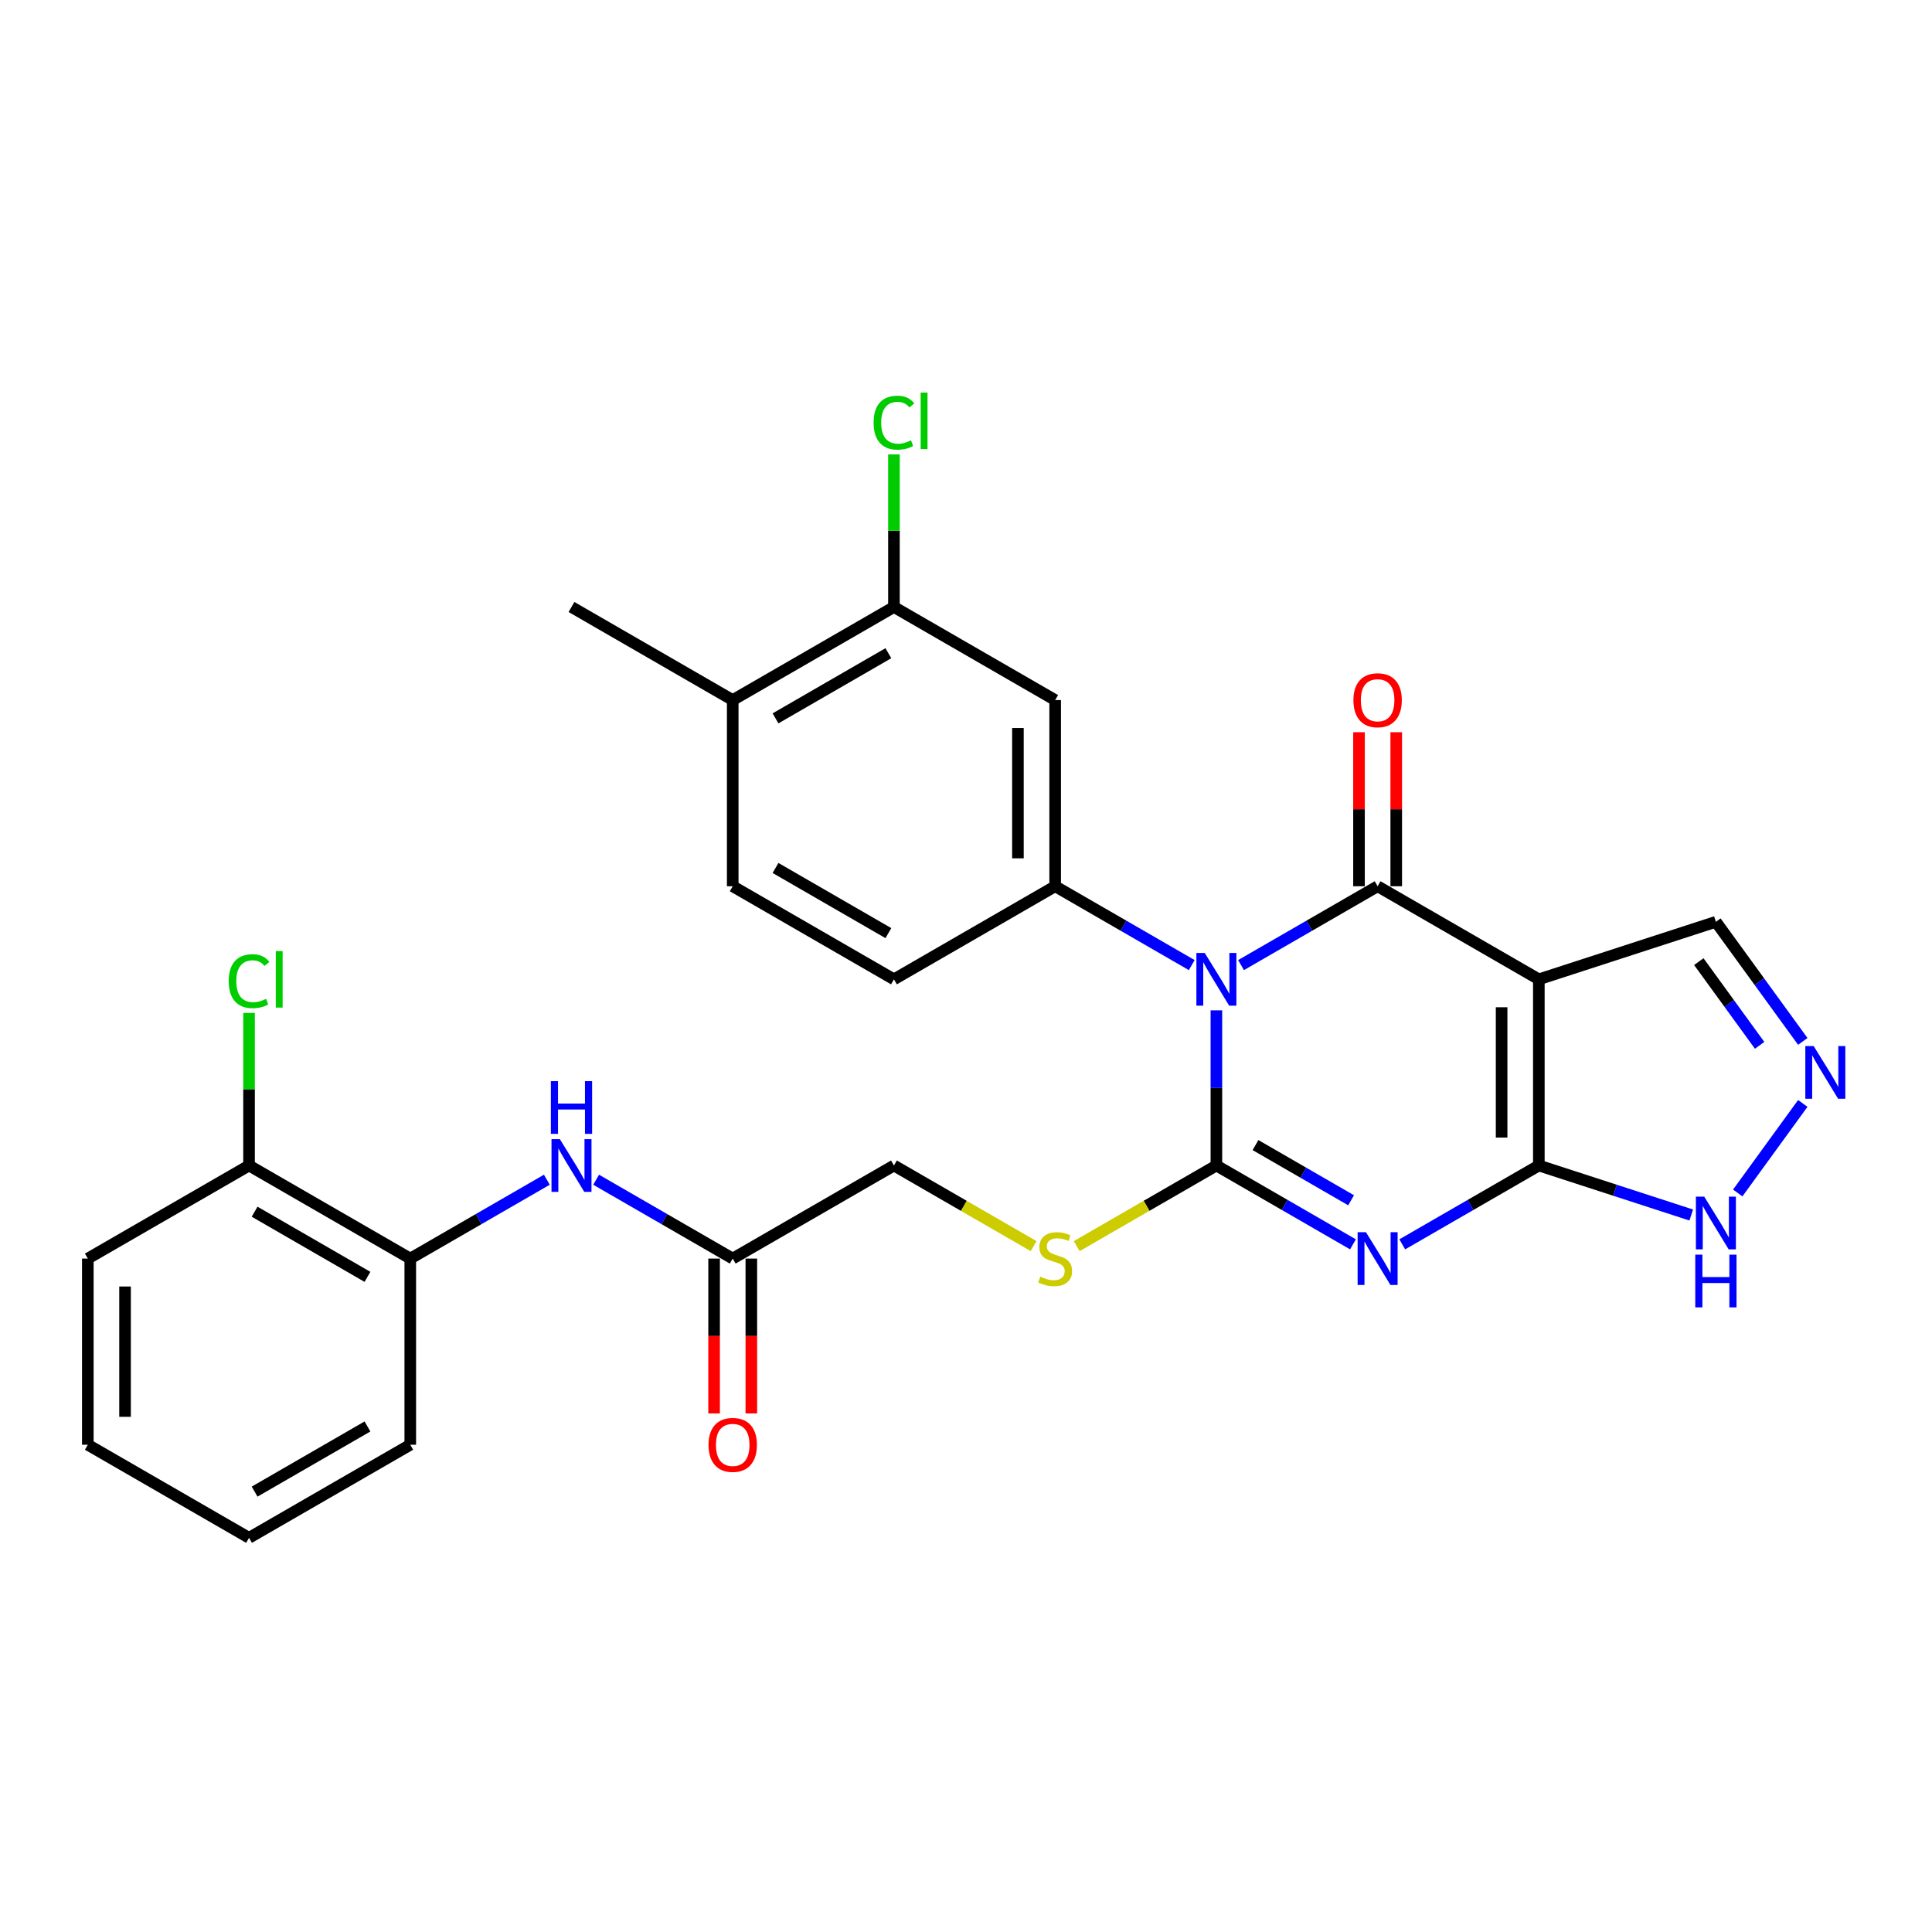 <?xml version='1.0' encoding='iso-8859-1'?>
<svg version='1.1' baseProfile='full'
              xmlns='http://www.w3.org/2000/svg'
                      xmlns:rdkit='http://www.rdkit.org/xml'
                      xmlns:xlink='http://www.w3.org/1999/xlink'
                  xml:space='preserve'
width='1000px' height='1000px' viewBox='0 0 1000 1000'>
<!-- END OF HEADER -->
<rect style='opacity:1.0;fill:#FFFFFF;stroke:none' width='1000' height='1000' x='0' y='0'> </rect>
<path class='bond-0' d='M 629.602,522.953 L 629.602,563.106' style='fill:none;fill-rule:evenodd;stroke:#0000FF;stroke-width:6px;stroke-linecap:butt;stroke-linejoin:miter;stroke-opacity:1' />
<path class='bond-0' d='M 629.602,563.106 L 629.602,603.259' style='fill:none;fill-rule:evenodd;stroke:#000000;stroke-width:6px;stroke-linecap:butt;stroke-linejoin:miter;stroke-opacity:1' />
<path class='bond-2' d='M 642.36,499.533 L 677.706,479.126' style='fill:none;fill-rule:evenodd;stroke:#0000FF;stroke-width:6px;stroke-linecap:butt;stroke-linejoin:miter;stroke-opacity:1' />
<path class='bond-2' d='M 677.706,479.126 L 713.052,458.72' style='fill:none;fill-rule:evenodd;stroke:#000000;stroke-width:6px;stroke-linecap:butt;stroke-linejoin:miter;stroke-opacity:1' />
<path class='bond-5' d='M 616.844,499.533 L 581.498,479.126' style='fill:none;fill-rule:evenodd;stroke:#0000FF;stroke-width:6px;stroke-linecap:butt;stroke-linejoin:miter;stroke-opacity:1' />
<path class='bond-5' d='M 581.498,479.126 L 546.152,458.72' style='fill:none;fill-rule:evenodd;stroke:#000000;stroke-width:6px;stroke-linecap:butt;stroke-linejoin:miter;stroke-opacity:1' />
<path class='bond-1' d='M 629.602,603.259 L 664.948,623.665' style='fill:none;fill-rule:evenodd;stroke:#000000;stroke-width:6px;stroke-linecap:butt;stroke-linejoin:miter;stroke-opacity:1' />
<path class='bond-1' d='M 664.948,623.665 L 700.294,644.072' style='fill:none;fill-rule:evenodd;stroke:#0000FF;stroke-width:6px;stroke-linecap:butt;stroke-linejoin:miter;stroke-opacity:1' />
<path class='bond-1' d='M 649.842,592.691 L 674.584,606.976' style='fill:none;fill-rule:evenodd;stroke:#000000;stroke-width:6px;stroke-linecap:butt;stroke-linejoin:miter;stroke-opacity:1' />
<path class='bond-1' d='M 674.584,606.976 L 699.326,621.26' style='fill:none;fill-rule:evenodd;stroke:#0000FF;stroke-width:6px;stroke-linecap:butt;stroke-linejoin:miter;stroke-opacity:1' />
<path class='bond-9' d='M 629.602,603.259 L 593.456,624.127' style='fill:none;fill-rule:evenodd;stroke:#000000;stroke-width:6px;stroke-linecap:butt;stroke-linejoin:miter;stroke-opacity:1' />
<path class='bond-9' d='M 593.456,624.127 L 557.311,644.996' style='fill:none;fill-rule:evenodd;stroke:#CCCC00;stroke-width:6px;stroke-linecap:butt;stroke-linejoin:miter;stroke-opacity:1' />
<path class='bond-29' d='M 725.81,644.072 L 761.155,623.665' style='fill:none;fill-rule:evenodd;stroke:#0000FF;stroke-width:6px;stroke-linecap:butt;stroke-linejoin:miter;stroke-opacity:1' />
<path class='bond-29' d='M 761.155,623.665 L 796.501,603.259' style='fill:none;fill-rule:evenodd;stroke:#000000;stroke-width:6px;stroke-linecap:butt;stroke-linejoin:miter;stroke-opacity:1' />
<path class='bond-3' d='M 713.052,458.72 L 796.501,506.899' style='fill:none;fill-rule:evenodd;stroke:#000000;stroke-width:6px;stroke-linecap:butt;stroke-linejoin:miter;stroke-opacity:1' />
<path class='bond-14' d='M 722.687,458.72 L 722.687,418.856' style='fill:none;fill-rule:evenodd;stroke:#000000;stroke-width:6px;stroke-linecap:butt;stroke-linejoin:miter;stroke-opacity:1' />
<path class='bond-14' d='M 722.687,418.856 L 722.687,378.992' style='fill:none;fill-rule:evenodd;stroke:#FF0000;stroke-width:6px;stroke-linecap:butt;stroke-linejoin:miter;stroke-opacity:1' />
<path class='bond-14' d='M 703.416,458.72 L 703.416,418.856' style='fill:none;fill-rule:evenodd;stroke:#000000;stroke-width:6px;stroke-linecap:butt;stroke-linejoin:miter;stroke-opacity:1' />
<path class='bond-14' d='M 703.416,418.856 L 703.416,378.992' style='fill:none;fill-rule:evenodd;stroke:#FF0000;stroke-width:6px;stroke-linecap:butt;stroke-linejoin:miter;stroke-opacity:1' />
<path class='bond-4' d='M 796.501,506.899 L 796.501,603.259' style='fill:none;fill-rule:evenodd;stroke:#000000;stroke-width:6px;stroke-linecap:butt;stroke-linejoin:miter;stroke-opacity:1' />
<path class='bond-4' d='M 777.229,521.353 L 777.229,588.805' style='fill:none;fill-rule:evenodd;stroke:#000000;stroke-width:6px;stroke-linecap:butt;stroke-linejoin:miter;stroke-opacity:1' />
<path class='bond-12' d='M 796.501,506.899 L 888.144,477.123' style='fill:none;fill-rule:evenodd;stroke:#000000;stroke-width:6px;stroke-linecap:butt;stroke-linejoin:miter;stroke-opacity:1' />
<path class='bond-7' d='M 796.501,603.259 L 835.944,616.074' style='fill:none;fill-rule:evenodd;stroke:#000000;stroke-width:6px;stroke-linecap:butt;stroke-linejoin:miter;stroke-opacity:1' />
<path class='bond-7' d='M 835.944,616.074 L 875.386,628.89' style='fill:none;fill-rule:evenodd;stroke:#0000FF;stroke-width:6px;stroke-linecap:butt;stroke-linejoin:miter;stroke-opacity:1' />
<path class='bond-8' d='M 546.152,458.72 L 546.152,362.36' style='fill:none;fill-rule:evenodd;stroke:#000000;stroke-width:6px;stroke-linecap:butt;stroke-linejoin:miter;stroke-opacity:1' />
<path class='bond-8' d='M 526.88,444.266 L 526.88,376.814' style='fill:none;fill-rule:evenodd;stroke:#000000;stroke-width:6px;stroke-linecap:butt;stroke-linejoin:miter;stroke-opacity:1' />
<path class='bond-16' d='M 546.152,458.72 L 462.703,506.899' style='fill:none;fill-rule:evenodd;stroke:#000000;stroke-width:6px;stroke-linecap:butt;stroke-linejoin:miter;stroke-opacity:1' />
<path class='bond-6' d='M 933.119,539.025 L 910.632,508.074' style='fill:none;fill-rule:evenodd;stroke:#0000FF;stroke-width:6px;stroke-linecap:butt;stroke-linejoin:miter;stroke-opacity:1' />
<path class='bond-6' d='M 910.632,508.074 L 888.144,477.123' style='fill:none;fill-rule:evenodd;stroke:#000000;stroke-width:6px;stroke-linecap:butt;stroke-linejoin:miter;stroke-opacity:1' />
<path class='bond-6' d='M 910.782,541.068 L 895.041,519.402' style='fill:none;fill-rule:evenodd;stroke:#0000FF;stroke-width:6px;stroke-linecap:butt;stroke-linejoin:miter;stroke-opacity:1' />
<path class='bond-6' d='M 895.041,519.402 L 879.299,497.736' style='fill:none;fill-rule:evenodd;stroke:#000000;stroke-width:6px;stroke-linecap:butt;stroke-linejoin:miter;stroke-opacity:1' />
<path class='bond-31' d='M 933.119,571.132 L 899.447,617.478' style='fill:none;fill-rule:evenodd;stroke:#0000FF;stroke-width:6px;stroke-linecap:butt;stroke-linejoin:miter;stroke-opacity:1' />
<path class='bond-11' d='M 546.152,362.36 L 462.703,314.181' style='fill:none;fill-rule:evenodd;stroke:#000000;stroke-width:6px;stroke-linecap:butt;stroke-linejoin:miter;stroke-opacity:1' />
<path class='bond-21' d='M 534.994,644.996 L 498.848,624.127' style='fill:none;fill-rule:evenodd;stroke:#CCCC00;stroke-width:6px;stroke-linecap:butt;stroke-linejoin:miter;stroke-opacity:1' />
<path class='bond-21' d='M 498.848,624.127 L 462.703,603.259' style='fill:none;fill-rule:evenodd;stroke:#000000;stroke-width:6px;stroke-linecap:butt;stroke-linejoin:miter;stroke-opacity:1' />
<path class='bond-10' d='M 308.561,610.624 L 343.907,631.031' style='fill:none;fill-rule:evenodd;stroke:#0000FF;stroke-width:6px;stroke-linecap:butt;stroke-linejoin:miter;stroke-opacity:1' />
<path class='bond-10' d='M 343.907,631.031 L 379.253,651.438' style='fill:none;fill-rule:evenodd;stroke:#000000;stroke-width:6px;stroke-linecap:butt;stroke-linejoin:miter;stroke-opacity:1' />
<path class='bond-15' d='M 283.045,610.624 L 247.7,631.031' style='fill:none;fill-rule:evenodd;stroke:#0000FF;stroke-width:6px;stroke-linecap:butt;stroke-linejoin:miter;stroke-opacity:1' />
<path class='bond-15' d='M 247.7,631.031 L 212.354,651.438' style='fill:none;fill-rule:evenodd;stroke:#000000;stroke-width:6px;stroke-linecap:butt;stroke-linejoin:miter;stroke-opacity:1' />
<path class='bond-22' d='M 462.703,314.181 L 462.703,274.693' style='fill:none;fill-rule:evenodd;stroke:#000000;stroke-width:6px;stroke-linecap:butt;stroke-linejoin:miter;stroke-opacity:1' />
<path class='bond-22' d='M 462.703,274.693 L 462.703,235.204' style='fill:none;fill-rule:evenodd;stroke:#00CC00;stroke-width:6px;stroke-linecap:butt;stroke-linejoin:miter;stroke-opacity:1' />
<path class='bond-30' d='M 462.703,314.181 L 379.253,362.36' style='fill:none;fill-rule:evenodd;stroke:#000000;stroke-width:6px;stroke-linecap:butt;stroke-linejoin:miter;stroke-opacity:1' />
<path class='bond-30' d='M 459.821,338.097 L 401.406,371.823' style='fill:none;fill-rule:evenodd;stroke:#000000;stroke-width:6px;stroke-linecap:butt;stroke-linejoin:miter;stroke-opacity:1' />
<path class='bond-13' d='M 379.253,651.438 L 462.703,603.259' style='fill:none;fill-rule:evenodd;stroke:#000000;stroke-width:6px;stroke-linecap:butt;stroke-linejoin:miter;stroke-opacity:1' />
<path class='bond-19' d='M 369.617,651.438 L 369.617,691.514' style='fill:none;fill-rule:evenodd;stroke:#000000;stroke-width:6px;stroke-linecap:butt;stroke-linejoin:miter;stroke-opacity:1' />
<path class='bond-19' d='M 369.617,691.514 L 369.617,731.59' style='fill:none;fill-rule:evenodd;stroke:#FF0000;stroke-width:6px;stroke-linecap:butt;stroke-linejoin:miter;stroke-opacity:1' />
<path class='bond-19' d='M 388.889,651.438 L 388.889,691.514' style='fill:none;fill-rule:evenodd;stroke:#000000;stroke-width:6px;stroke-linecap:butt;stroke-linejoin:miter;stroke-opacity:1' />
<path class='bond-19' d='M 388.889,691.514 L 388.889,731.59' style='fill:none;fill-rule:evenodd;stroke:#FF0000;stroke-width:6px;stroke-linecap:butt;stroke-linejoin:miter;stroke-opacity:1' />
<path class='bond-18' d='M 212.354,651.438 L 128.904,603.259' style='fill:none;fill-rule:evenodd;stroke:#000000;stroke-width:6px;stroke-linecap:butt;stroke-linejoin:miter;stroke-opacity:1' />
<path class='bond-18' d='M 190.2,660.901 L 131.786,627.175' style='fill:none;fill-rule:evenodd;stroke:#000000;stroke-width:6px;stroke-linecap:butt;stroke-linejoin:miter;stroke-opacity:1' />
<path class='bond-24' d='M 212.354,651.438 L 212.354,747.798' style='fill:none;fill-rule:evenodd;stroke:#000000;stroke-width:6px;stroke-linecap:butt;stroke-linejoin:miter;stroke-opacity:1' />
<path class='bond-20' d='M 462.703,506.899 L 379.253,458.72' style='fill:none;fill-rule:evenodd;stroke:#000000;stroke-width:6px;stroke-linecap:butt;stroke-linejoin:miter;stroke-opacity:1' />
<path class='bond-20' d='M 459.821,482.982 L 401.406,449.257' style='fill:none;fill-rule:evenodd;stroke:#000000;stroke-width:6px;stroke-linecap:butt;stroke-linejoin:miter;stroke-opacity:1' />
<path class='bond-17' d='M 379.253,362.36 L 379.253,458.72' style='fill:none;fill-rule:evenodd;stroke:#000000;stroke-width:6px;stroke-linecap:butt;stroke-linejoin:miter;stroke-opacity:1' />
<path class='bond-25' d='M 379.253,362.36 L 295.803,314.181' style='fill:none;fill-rule:evenodd;stroke:#000000;stroke-width:6px;stroke-linecap:butt;stroke-linejoin:miter;stroke-opacity:1' />
<path class='bond-23' d='M 128.904,603.259 L 128.904,563.77' style='fill:none;fill-rule:evenodd;stroke:#000000;stroke-width:6px;stroke-linecap:butt;stroke-linejoin:miter;stroke-opacity:1' />
<path class='bond-23' d='M 128.904,563.77 L 128.904,524.282' style='fill:none;fill-rule:evenodd;stroke:#00CC00;stroke-width:6px;stroke-linecap:butt;stroke-linejoin:miter;stroke-opacity:1' />
<path class='bond-26' d='M 128.904,603.259 L 45.455,651.438' style='fill:none;fill-rule:evenodd;stroke:#000000;stroke-width:6px;stroke-linecap:butt;stroke-linejoin:miter;stroke-opacity:1' />
<path class='bond-27' d='M 212.354,747.798 L 128.904,795.977' style='fill:none;fill-rule:evenodd;stroke:#000000;stroke-width:6px;stroke-linecap:butt;stroke-linejoin:miter;stroke-opacity:1' />
<path class='bond-27' d='M 190.2,738.335 L 131.786,772.06' style='fill:none;fill-rule:evenodd;stroke:#000000;stroke-width:6px;stroke-linecap:butt;stroke-linejoin:miter;stroke-opacity:1' />
<path class='bond-32' d='M 45.455,651.438 L 45.455,747.798' style='fill:none;fill-rule:evenodd;stroke:#000000;stroke-width:6px;stroke-linecap:butt;stroke-linejoin:miter;stroke-opacity:1' />
<path class='bond-32' d='M 64.726,665.892 L 64.726,733.344' style='fill:none;fill-rule:evenodd;stroke:#000000;stroke-width:6px;stroke-linecap:butt;stroke-linejoin:miter;stroke-opacity:1' />
<path class='bond-28' d='M 128.904,795.977 L 45.455,747.798' style='fill:none;fill-rule:evenodd;stroke:#000000;stroke-width:6px;stroke-linecap:butt;stroke-linejoin:miter;stroke-opacity:1' />
<path  class='atom-0' d='M 623.57 493.255
L 632.512 507.709
Q 633.398 509.135, 634.825 511.717
Q 636.251 514.3, 636.328 514.454
L 636.328 493.255
L 639.951 493.255
L 639.951 520.544
L 636.212 520.544
L 626.615 504.741
Q 625.497 502.891, 624.302 500.771
Q 623.146 498.651, 622.799 497.996
L 622.799 520.544
L 619.253 520.544
L 619.253 493.255
L 623.57 493.255
' fill='#0000FF'/>
<path  class='atom-2' d='M 707.019 637.794
L 715.962 652.248
Q 716.848 653.674, 718.274 656.256
Q 719.7 658.839, 719.777 658.993
L 719.777 637.794
L 723.401 637.794
L 723.401 665.083
L 719.662 665.083
L 710.064 649.28
Q 708.947 647.43, 707.752 645.31
Q 706.595 643.19, 706.249 642.535
L 706.249 665.083
L 702.703 665.083
L 702.703 637.794
L 707.019 637.794
' fill='#0000FF'/>
<path  class='atom-7' d='M 938.751 541.434
L 947.693 555.888
Q 948.579 557.314, 950.006 559.897
Q 951.432 562.479, 951.509 562.633
L 951.509 541.434
L 955.132 541.434
L 955.132 568.723
L 951.393 568.723
L 941.796 552.92
Q 940.678 551.07, 939.483 548.95
Q 938.327 546.831, 937.98 546.175
L 937.98 568.723
L 934.434 568.723
L 934.434 541.434
L 938.751 541.434
' fill='#0000FF'/>
<path  class='atom-8' d='M 882.112 619.391
L 891.054 633.845
Q 891.941 635.271, 893.367 637.853
Q 894.793 640.436, 894.87 640.59
L 894.87 619.391
L 898.493 619.391
L 898.493 646.68
L 894.755 646.68
L 885.157 630.877
Q 884.039 629.027, 882.845 626.907
Q 881.688 624.787, 881.341 624.132
L 881.341 646.68
L 877.795 646.68
L 877.795 619.391
L 882.112 619.391
' fill='#0000FF'/>
<path  class='atom-8' d='M 877.468 649.409
L 881.168 649.409
L 881.168 661.01
L 895.121 661.01
L 895.121 649.409
L 898.821 649.409
L 898.821 676.698
L 895.121 676.698
L 895.121 664.094
L 881.168 664.094
L 881.168 676.698
L 877.468 676.698
L 877.468 649.409
' fill='#0000FF'/>
<path  class='atom-10' d='M 538.444 660.804
Q 538.752 660.92, 540.024 661.46
Q 541.296 661.999, 542.683 662.346
Q 544.109 662.654, 545.497 662.654
Q 548.079 662.654, 549.583 661.421
Q 551.086 660.149, 551.086 657.952
Q 551.086 656.449, 550.315 655.524
Q 549.583 654.599, 548.426 654.098
Q 547.27 653.597, 545.343 653.018
Q 542.915 652.286, 541.45 651.592
Q 540.024 650.899, 538.983 649.434
Q 537.981 647.969, 537.981 645.502
Q 537.981 642.072, 540.294 639.952
Q 542.645 637.832, 547.27 637.832
Q 550.431 637.832, 554.015 639.335
L 553.129 642.303
Q 549.852 640.954, 547.386 640.954
Q 544.726 640.954, 543.262 642.072
Q 541.797 643.151, 541.835 645.04
Q 541.835 646.505, 542.568 647.391
Q 543.339 648.278, 544.418 648.779
Q 545.536 649.28, 547.386 649.858
Q 549.852 650.629, 551.317 651.4
Q 552.782 652.171, 553.823 653.751
Q 554.902 655.293, 554.902 657.952
Q 554.902 661.729, 552.358 663.772
Q 549.852 665.776, 545.651 665.776
Q 543.223 665.776, 541.373 665.237
Q 539.561 664.736, 537.403 663.849
L 538.444 660.804
' fill='#CCCC00'/>
<path  class='atom-11' d='M 289.771 589.614
L 298.713 604.068
Q 299.6 605.494, 301.026 608.077
Q 302.452 610.659, 302.529 610.813
L 302.529 589.614
L 306.152 589.614
L 306.152 616.903
L 302.414 616.903
L 292.816 601.1
Q 291.699 599.25, 290.504 597.13
Q 289.347 595.01, 289 594.355
L 289 616.903
L 285.454 616.903
L 285.454 589.614
L 289.771 589.614
' fill='#0000FF'/>
<path  class='atom-11' d='M 285.127 559.596
L 288.827 559.596
L 288.827 571.198
L 302.78 571.198
L 302.78 559.596
L 306.48 559.596
L 306.48 586.885
L 302.78 586.885
L 302.78 574.281
L 288.827 574.281
L 288.827 586.885
L 285.127 586.885
L 285.127 559.596
' fill='#0000FF'/>
<path  class='atom-15' d='M 700.525 362.437
Q 700.525 355.885, 703.763 352.223
Q 707 348.562, 713.052 348.562
Q 719.103 348.562, 722.341 352.223
Q 725.578 355.885, 725.578 362.437
Q 725.578 369.067, 722.302 372.844
Q 719.026 376.583, 713.052 376.583
Q 707.039 376.583, 703.763 372.844
Q 700.525 369.105, 700.525 362.437
M 713.052 373.499
Q 717.214 373.499, 719.45 370.724
Q 721.724 367.911, 721.724 362.437
Q 721.724 357.08, 719.45 354.382
Q 717.214 351.645, 713.052 351.645
Q 708.889 351.645, 706.615 354.343
Q 704.379 357.041, 704.379 362.437
Q 704.379 367.949, 706.615 370.724
Q 708.889 373.499, 713.052 373.499
' fill='#FF0000'/>
<path  class='atom-20' d='M 366.726 747.875
Q 366.726 741.322, 369.964 737.661
Q 373.202 733.999, 379.253 733.999
Q 385.304 733.999, 388.542 737.661
Q 391.78 741.322, 391.78 747.875
Q 391.78 754.504, 388.504 758.281
Q 385.227 762.02, 379.253 762.02
Q 373.24 762.02, 369.964 758.281
Q 366.726 754.543, 366.726 747.875
M 379.253 758.937
Q 383.416 758.937, 385.651 756.162
Q 387.925 753.348, 387.925 747.875
Q 387.925 742.517, 385.651 739.819
Q 383.416 737.082, 379.253 737.082
Q 375.09 737.082, 372.816 739.78
Q 370.581 742.478, 370.581 747.875
Q 370.581 753.386, 372.816 756.162
Q 375.09 758.937, 379.253 758.937
' fill='#FF0000'/>
<path  class='atom-23' d='M 452.18 218.766
Q 452.18 211.982, 455.341 208.436
Q 458.54 204.851, 464.591 204.851
Q 470.219 204.851, 473.225 208.821
L 470.681 210.903
Q 468.484 208.012, 464.591 208.012
Q 460.467 208.012, 458.27 210.787
Q 456.112 213.524, 456.112 218.766
Q 456.112 224.162, 458.347 226.937
Q 460.621 229.712, 465.015 229.712
Q 468.022 229.712, 471.529 227.9
L 472.608 230.791
Q 471.182 231.716, 469.024 232.256
Q 466.865 232.795, 464.476 232.795
Q 458.54 232.795, 455.341 229.172
Q 452.18 225.549, 452.18 218.766
' fill='#00CC00'/>
<path  class='atom-23' d='M 476.54 203.194
L 480.086 203.194
L 480.086 232.449
L 476.54 232.449
L 476.54 203.194
' fill='#00CC00'/>
<path  class='atom-24' d='M 118.382 507.844
Q 118.382 501.06, 121.542 497.514
Q 124.741 493.929, 130.793 493.929
Q 136.42 493.929, 139.427 497.899
L 136.883 499.981
Q 134.686 497.09, 130.793 497.09
Q 126.669 497.09, 124.472 499.865
Q 122.313 502.602, 122.313 507.844
Q 122.313 513.24, 124.549 516.015
Q 126.823 518.79, 131.217 518.79
Q 134.223 518.79, 137.731 516.978
L 138.81 519.869
Q 137.384 520.794, 135.225 521.334
Q 133.067 521.873, 130.677 521.873
Q 124.741 521.873, 121.542 518.25
Q 118.382 514.627, 118.382 507.844
' fill='#00CC00'/>
<path  class='atom-24' d='M 142.741 492.272
L 146.287 492.272
L 146.287 521.527
L 142.741 521.527
L 142.741 492.272
' fill='#00CC00'/>
</svg>
